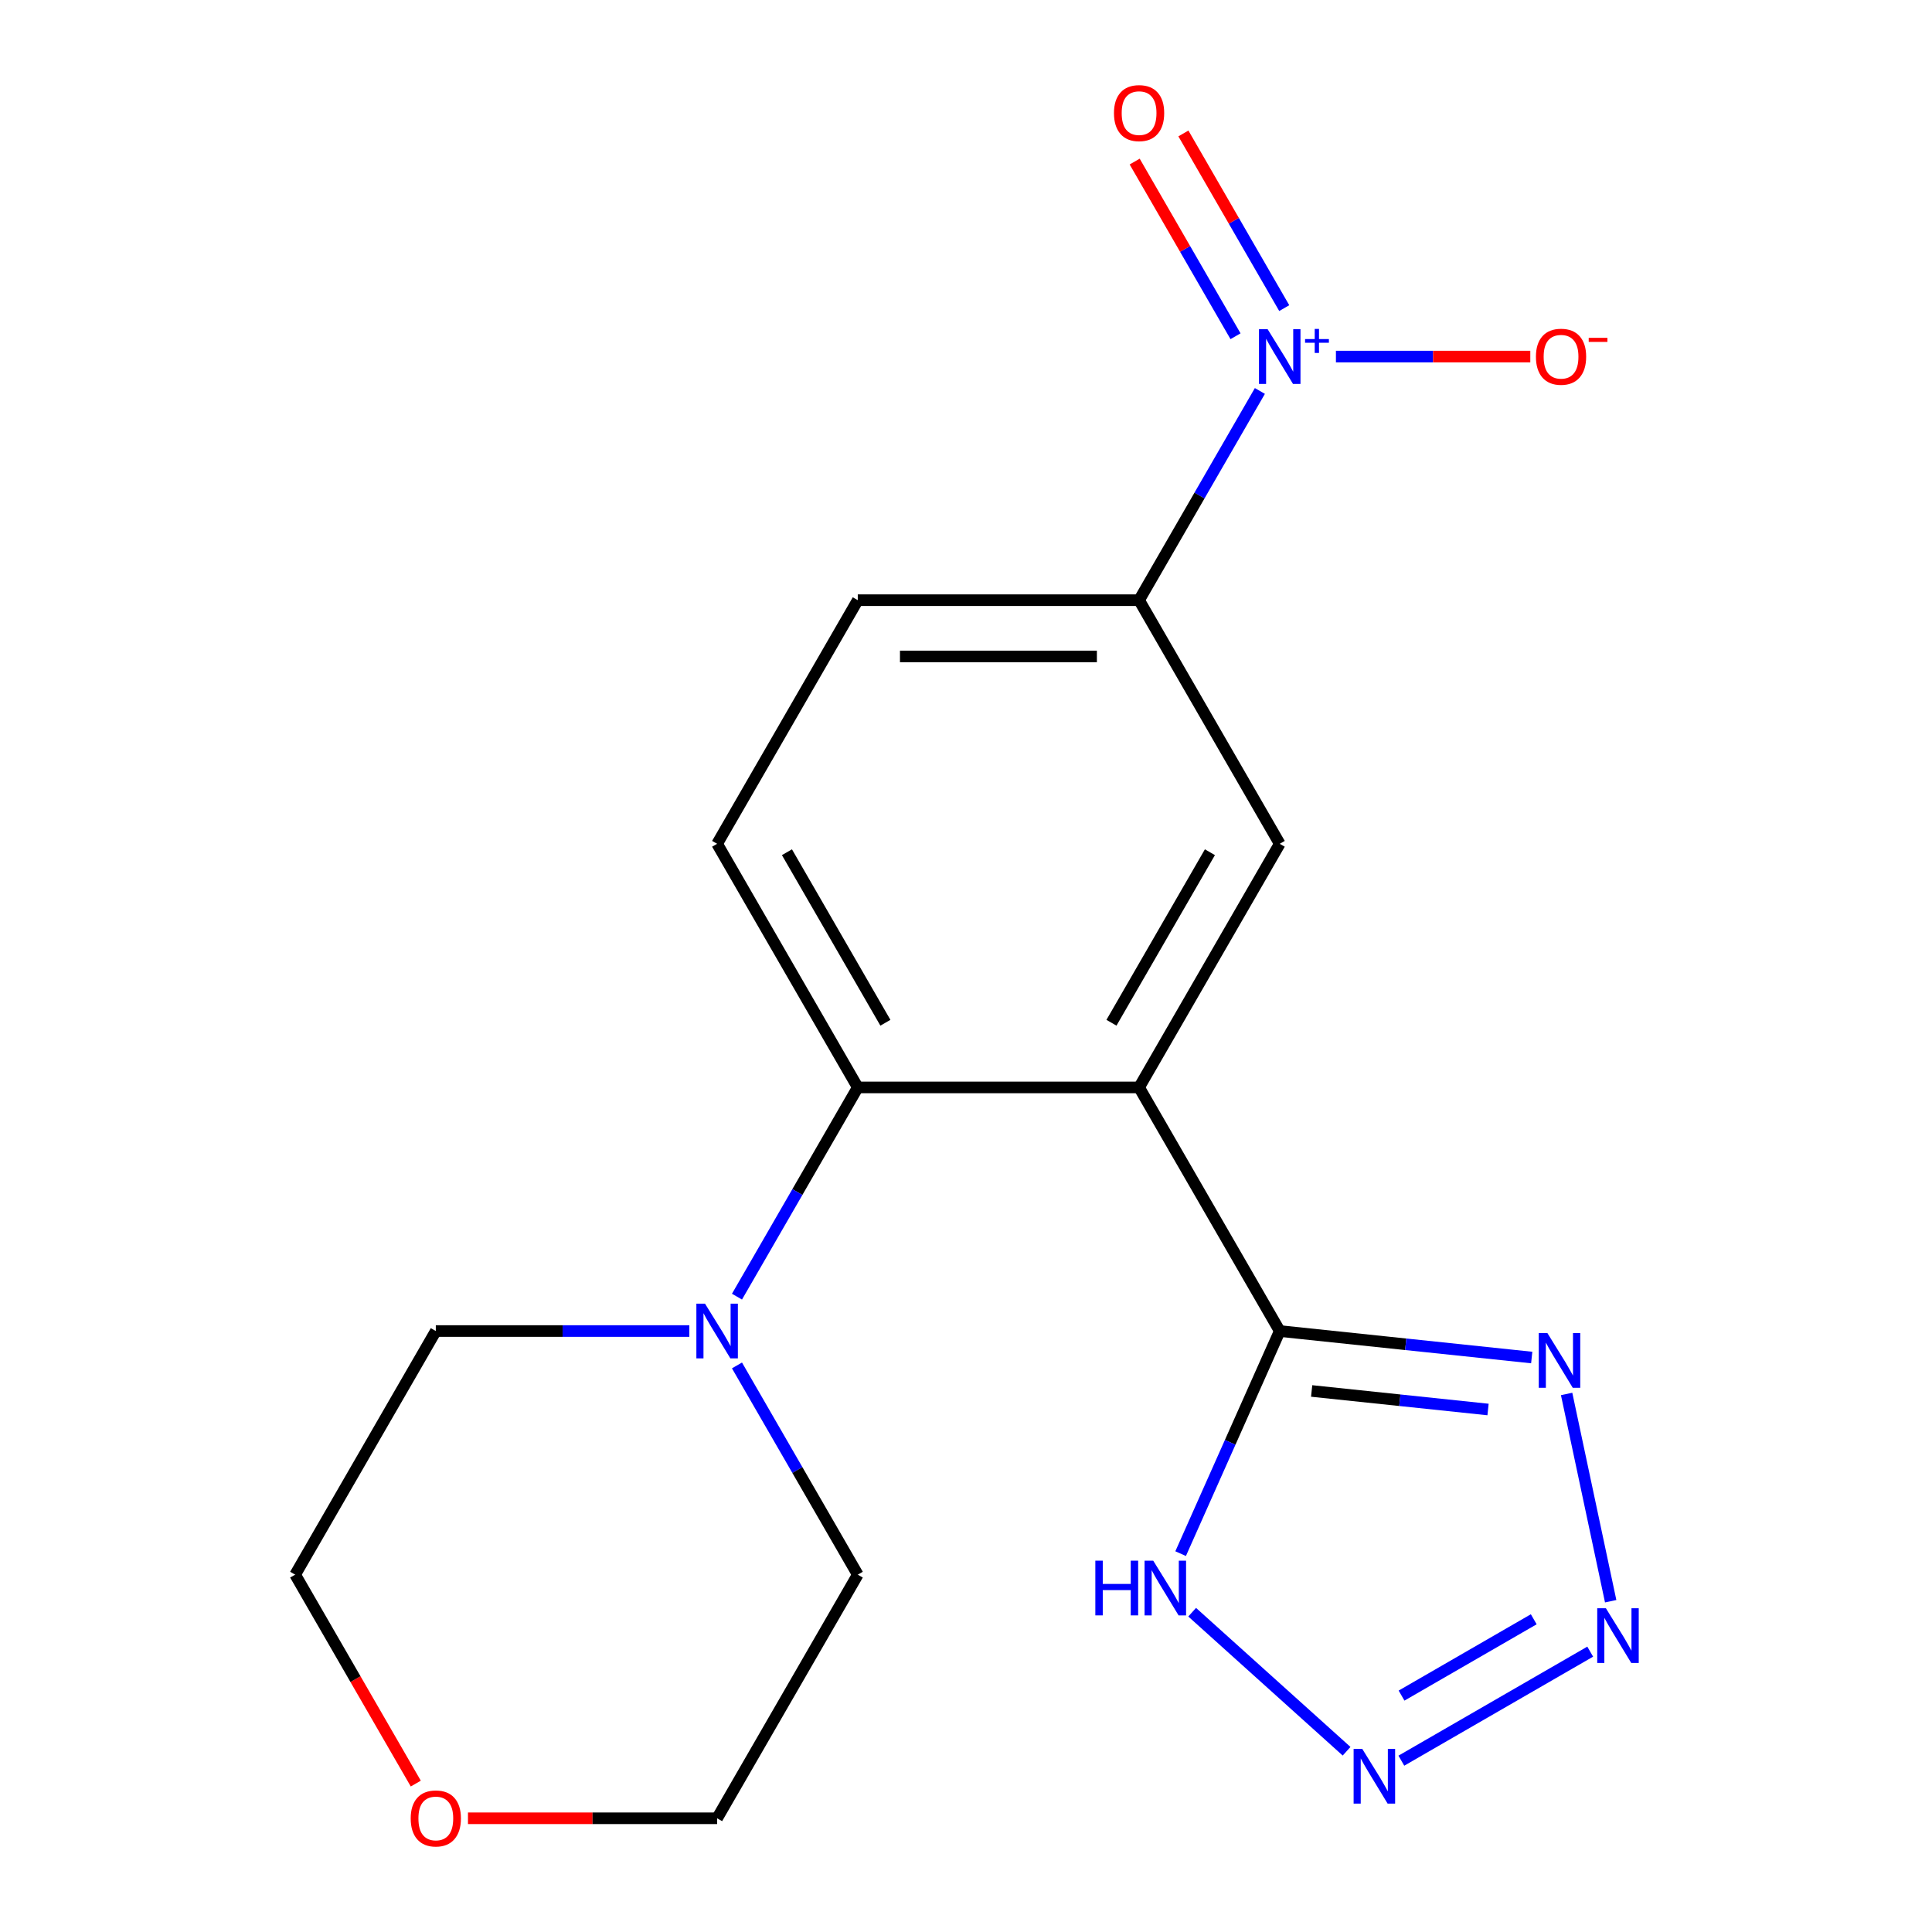 <?xml version='1.0' encoding='iso-8859-1'?>
<svg version='1.1' baseProfile='full'
              xmlns='http://www.w3.org/2000/svg'
                      xmlns:rdkit='http://www.rdkit.org/xml'
                      xmlns:xlink='http://www.w3.org/1999/xlink'
                  xml:space='preserve'
width='1000px' height='1000px' viewBox='0 0 1000 1000'>
<!-- END OF HEADER -->
<rect style='opacity:1.0;fill:#FFFFFF;stroke:none' width='1000' height='1000' x='0' y='0'> </rect>
<path class='bond-0' d='M 589.588,562.848 L 662.389,688.945' style='fill:none;fill-rule:evenodd;stroke:#000000;stroke-width:6px;stroke-linecap:butt;stroke-linejoin:miter;stroke-opacity:1' />
<path class='bond-5' d='M 589.588,562.848 L 443.984,562.848' style='fill:none;fill-rule:evenodd;stroke:#000000;stroke-width:6px;stroke-linecap:butt;stroke-linejoin:miter;stroke-opacity:1' />
<path class='bond-7' d='M 589.588,562.848 L 662.389,436.752' style='fill:none;fill-rule:evenodd;stroke:#000000;stroke-width:6px;stroke-linecap:butt;stroke-linejoin:miter;stroke-opacity:1' />
<path class='bond-7' d='M 575.288,529.374 L 626.25,441.106' style='fill:none;fill-rule:evenodd;stroke:#000000;stroke-width:6px;stroke-linecap:butt;stroke-linejoin:miter;stroke-opacity:1' />
<path class='bond-3' d='M 662.389,688.945 L 727.602,695.799' style='fill:none;fill-rule:evenodd;stroke:#000000;stroke-width:6px;stroke-linecap:butt;stroke-linejoin:miter;stroke-opacity:1' />
<path class='bond-3' d='M 727.602,695.799 L 792.816,702.653' style='fill:none;fill-rule:evenodd;stroke:#0000FF;stroke-width:6px;stroke-linecap:butt;stroke-linejoin:miter;stroke-opacity:1' />
<path class='bond-3' d='M 678.909,719.963 L 724.559,724.76' style='fill:none;fill-rule:evenodd;stroke:#000000;stroke-width:6px;stroke-linecap:butt;stroke-linejoin:miter;stroke-opacity:1' />
<path class='bond-3' d='M 724.559,724.76 L 770.208,729.558' style='fill:none;fill-rule:evenodd;stroke:#0000FF;stroke-width:6px;stroke-linecap:butt;stroke-linejoin:miter;stroke-opacity:1' />
<path class='bond-6' d='M 662.389,688.945 L 636.741,746.553' style='fill:none;fill-rule:evenodd;stroke:#000000;stroke-width:6px;stroke-linecap:butt;stroke-linejoin:miter;stroke-opacity:1' />
<path class='bond-6' d='M 636.741,746.553 L 611.092,804.161' style='fill:none;fill-rule:evenodd;stroke:#0000FF;stroke-width:6px;stroke-linecap:butt;stroke-linejoin:miter;stroke-opacity:1' />
<path class='bond-1' d='M 652.113,202.359 L 620.85,256.507' style='fill:none;fill-rule:evenodd;stroke:#0000FF;stroke-width:6px;stroke-linecap:butt;stroke-linejoin:miter;stroke-opacity:1' />
<path class='bond-1' d='M 620.85,256.507 L 589.588,310.655' style='fill:none;fill-rule:evenodd;stroke:#000000;stroke-width:6px;stroke-linecap:butt;stroke-linejoin:miter;stroke-opacity:1' />
<path class='bond-11' d='M 691.474,184.559 L 741.777,184.559' style='fill:none;fill-rule:evenodd;stroke:#0000FF;stroke-width:6px;stroke-linecap:butt;stroke-linejoin:miter;stroke-opacity:1' />
<path class='bond-11' d='M 741.777,184.559 L 792.08,184.559' style='fill:none;fill-rule:evenodd;stroke:#FF0000;stroke-width:6px;stroke-linecap:butt;stroke-linejoin:miter;stroke-opacity:1' />
<path class='bond-12' d='M 664.722,159.478 L 638.623,114.273' style='fill:none;fill-rule:evenodd;stroke:#0000FF;stroke-width:6px;stroke-linecap:butt;stroke-linejoin:miter;stroke-opacity:1' />
<path class='bond-12' d='M 638.623,114.273 L 612.524,69.068' style='fill:none;fill-rule:evenodd;stroke:#FF0000;stroke-width:6px;stroke-linecap:butt;stroke-linejoin:miter;stroke-opacity:1' />
<path class='bond-12' d='M 639.503,174.039 L 613.404,128.834' style='fill:none;fill-rule:evenodd;stroke:#0000FF;stroke-width:6px;stroke-linecap:butt;stroke-linejoin:miter;stroke-opacity:1' />
<path class='bond-12' d='M 613.404,128.834 L 587.304,83.629' style='fill:none;fill-rule:evenodd;stroke:#FF0000;stroke-width:6px;stroke-linecap:butt;stroke-linejoin:miter;stroke-opacity:1' />
<path class='bond-2' d='M 833.685,828.787 L 810.882,721.51' style='fill:none;fill-rule:evenodd;stroke:#0000FF;stroke-width:6px;stroke-linecap:butt;stroke-linejoin:miter;stroke-opacity:1' />
<path class='bond-20' d='M 823.088,854.889 L 725.337,911.326' style='fill:none;fill-rule:evenodd;stroke:#0000FF;stroke-width:6px;stroke-linecap:butt;stroke-linejoin:miter;stroke-opacity:1' />
<path class='bond-20' d='M 793.865,838.135 L 725.439,877.641' style='fill:none;fill-rule:evenodd;stroke:#0000FF;stroke-width:6px;stroke-linecap:butt;stroke-linejoin:miter;stroke-opacity:1' />
<path class='bond-4' d='M 696.992,906.441 L 617.063,834.473' style='fill:none;fill-rule:evenodd;stroke:#0000FF;stroke-width:6px;stroke-linecap:butt;stroke-linejoin:miter;stroke-opacity:1' />
<path class='bond-9' d='M 443.984,562.848 L 412.721,616.997' style='fill:none;fill-rule:evenodd;stroke:#000000;stroke-width:6px;stroke-linecap:butt;stroke-linejoin:miter;stroke-opacity:1' />
<path class='bond-9' d='M 412.721,616.997 L 381.459,671.145' style='fill:none;fill-rule:evenodd;stroke:#0000FF;stroke-width:6px;stroke-linecap:butt;stroke-linejoin:miter;stroke-opacity:1' />
<path class='bond-10' d='M 443.984,562.848 L 371.182,436.752' style='fill:none;fill-rule:evenodd;stroke:#000000;stroke-width:6px;stroke-linecap:butt;stroke-linejoin:miter;stroke-opacity:1' />
<path class='bond-10' d='M 458.283,529.374 L 407.321,441.106' style='fill:none;fill-rule:evenodd;stroke:#000000;stroke-width:6px;stroke-linecap:butt;stroke-linejoin:miter;stroke-opacity:1' />
<path class='bond-8' d='M 662.389,436.752 L 589.588,310.655' style='fill:none;fill-rule:evenodd;stroke:#000000;stroke-width:6px;stroke-linecap:butt;stroke-linejoin:miter;stroke-opacity:1' />
<path class='bond-13' d='M 589.588,310.655 L 443.984,310.655' style='fill:none;fill-rule:evenodd;stroke:#000000;stroke-width:6px;stroke-linecap:butt;stroke-linejoin:miter;stroke-opacity:1' />
<path class='bond-13' d='M 567.747,339.776 L 465.824,339.776' style='fill:none;fill-rule:evenodd;stroke:#000000;stroke-width:6px;stroke-linecap:butt;stroke-linejoin:miter;stroke-opacity:1' />
<path class='bond-15' d='M 381.459,706.745 L 412.721,760.893' style='fill:none;fill-rule:evenodd;stroke:#0000FF;stroke-width:6px;stroke-linecap:butt;stroke-linejoin:miter;stroke-opacity:1' />
<path class='bond-15' d='M 412.721,760.893 L 443.984,815.042' style='fill:none;fill-rule:evenodd;stroke:#000000;stroke-width:6px;stroke-linecap:butt;stroke-linejoin:miter;stroke-opacity:1' />
<path class='bond-16' d='M 356.802,688.945 L 291.19,688.945' style='fill:none;fill-rule:evenodd;stroke:#0000FF;stroke-width:6px;stroke-linecap:butt;stroke-linejoin:miter;stroke-opacity:1' />
<path class='bond-16' d='M 291.19,688.945 L 225.578,688.945' style='fill:none;fill-rule:evenodd;stroke:#000000;stroke-width:6px;stroke-linecap:butt;stroke-linejoin:miter;stroke-opacity:1' />
<path class='bond-19' d='M 371.182,436.752 L 443.984,310.655' style='fill:none;fill-rule:evenodd;stroke:#000000;stroke-width:6px;stroke-linecap:butt;stroke-linejoin:miter;stroke-opacity:1' />
<path class='bond-14' d='M 215.209,923.178 L 183.992,869.11' style='fill:none;fill-rule:evenodd;stroke:#FF0000;stroke-width:6px;stroke-linecap:butt;stroke-linejoin:miter;stroke-opacity:1' />
<path class='bond-14' d='M 183.992,869.11 L 152.776,815.042' style='fill:none;fill-rule:evenodd;stroke:#000000;stroke-width:6px;stroke-linecap:butt;stroke-linejoin:miter;stroke-opacity:1' />
<path class='bond-21' d='M 242.218,941.138 L 306.7,941.138' style='fill:none;fill-rule:evenodd;stroke:#FF0000;stroke-width:6px;stroke-linecap:butt;stroke-linejoin:miter;stroke-opacity:1' />
<path class='bond-21' d='M 306.7,941.138 L 371.182,941.138' style='fill:none;fill-rule:evenodd;stroke:#000000;stroke-width:6px;stroke-linecap:butt;stroke-linejoin:miter;stroke-opacity:1' />
<path class='bond-18' d='M 443.984,815.042 L 371.182,941.138' style='fill:none;fill-rule:evenodd;stroke:#000000;stroke-width:6px;stroke-linecap:butt;stroke-linejoin:miter;stroke-opacity:1' />
<path class='bond-17' d='M 225.578,688.945 L 152.776,815.042' style='fill:none;fill-rule:evenodd;stroke:#000000;stroke-width:6px;stroke-linecap:butt;stroke-linejoin:miter;stroke-opacity:1' />
<path  class='atom-2' d='M 656.129 170.399
L 665.409 185.399
Q 666.329 186.879, 667.809 189.559
Q 669.289 192.239, 669.369 192.399
L 669.369 170.399
L 673.129 170.399
L 673.129 198.719
L 669.249 198.719
L 659.289 182.319
Q 658.129 180.399, 656.889 178.199
Q 655.689 175.999, 655.329 175.319
L 655.329 198.719
L 651.649 198.719
L 651.649 170.399
L 656.129 170.399
' fill='#0000FF'/>
<path  class='atom-2' d='M 675.505 175.503
L 680.495 175.503
L 680.495 170.25
L 682.713 170.25
L 682.713 175.503
L 687.834 175.503
L 687.834 177.404
L 682.713 177.404
L 682.713 182.684
L 680.495 182.684
L 680.495 177.404
L 675.505 177.404
L 675.505 175.503
' fill='#0000FF'/>
<path  class='atom-3' d='M 831.208 832.427
L 840.488 847.427
Q 841.408 848.907, 842.888 851.587
Q 844.368 854.267, 844.448 854.427
L 844.448 832.427
L 848.208 832.427
L 848.208 860.747
L 844.328 860.747
L 834.368 844.347
Q 833.208 842.427, 831.968 840.227
Q 830.768 838.027, 830.408 837.347
L 830.408 860.747
L 826.728 860.747
L 826.728 832.427
L 831.208 832.427
' fill='#0000FF'/>
<path  class='atom-4' d='M 800.936 690.005
L 810.216 705.005
Q 811.136 706.485, 812.616 709.165
Q 814.096 711.845, 814.176 712.005
L 814.176 690.005
L 817.936 690.005
L 817.936 718.325
L 814.056 718.325
L 804.096 701.925
Q 802.936 700.005, 801.696 697.805
Q 800.496 695.605, 800.136 694.925
L 800.136 718.325
L 796.456 718.325
L 796.456 690.005
L 800.936 690.005
' fill='#0000FF'/>
<path  class='atom-5' d='M 705.112 905.229
L 714.392 920.229
Q 715.312 921.709, 716.792 924.389
Q 718.272 927.069, 718.352 927.229
L 718.352 905.229
L 722.112 905.229
L 722.112 933.549
L 718.232 933.549
L 708.272 917.149
Q 707.112 915.229, 705.872 913.029
Q 704.672 910.829, 704.312 910.149
L 704.312 933.549
L 700.632 933.549
L 700.632 905.229
L 705.112 905.229
' fill='#0000FF'/>
<path  class='atom-7' d='M 566.947 807.801
L 570.787 807.801
L 570.787 819.841
L 585.267 819.841
L 585.267 807.801
L 589.107 807.801
L 589.107 836.121
L 585.267 836.121
L 585.267 823.041
L 570.787 823.041
L 570.787 836.121
L 566.947 836.121
L 566.947 807.801
' fill='#0000FF'/>
<path  class='atom-7' d='M 596.907 807.801
L 606.187 822.801
Q 607.107 824.281, 608.587 826.961
Q 610.067 829.641, 610.147 829.801
L 610.147 807.801
L 613.907 807.801
L 613.907 836.121
L 610.027 836.121
L 600.067 819.721
Q 598.907 817.801, 597.667 815.601
Q 596.467 813.401, 596.107 812.721
L 596.107 836.121
L 592.427 836.121
L 592.427 807.801
L 596.907 807.801
' fill='#0000FF'/>
<path  class='atom-10' d='M 364.922 674.785
L 374.202 689.785
Q 375.122 691.265, 376.602 693.945
Q 378.082 696.625, 378.162 696.785
L 378.162 674.785
L 381.922 674.785
L 381.922 703.105
L 378.042 703.105
L 368.082 686.705
Q 366.922 684.785, 365.682 682.585
Q 364.482 680.385, 364.122 679.705
L 364.122 703.105
L 360.442 703.105
L 360.442 674.785
L 364.922 674.785
' fill='#0000FF'/>
<path  class='atom-12' d='M 794.993 184.639
Q 794.993 177.839, 798.353 174.039
Q 801.713 170.239, 807.993 170.239
Q 814.273 170.239, 817.633 174.039
Q 820.993 177.839, 820.993 184.639
Q 820.993 191.519, 817.593 195.439
Q 814.193 199.319, 807.993 199.319
Q 801.753 199.319, 798.353 195.439
Q 794.993 191.559, 794.993 184.639
M 807.993 196.119
Q 812.313 196.119, 814.633 193.239
Q 816.993 190.319, 816.993 184.639
Q 816.993 179.079, 814.633 176.279
Q 812.313 173.439, 807.993 173.439
Q 803.673 173.439, 801.313 176.239
Q 798.993 179.039, 798.993 184.639
Q 798.993 190.359, 801.313 193.239
Q 803.673 196.119, 807.993 196.119
' fill='#FF0000'/>
<path  class='atom-12' d='M 822.313 174.861
L 832.002 174.861
L 832.002 176.973
L 822.313 176.973
L 822.313 174.861
' fill='#FF0000'/>
<path  class='atom-13' d='M 576.588 58.542
Q 576.588 51.742, 579.948 47.942
Q 583.308 44.142, 589.588 44.142
Q 595.868 44.142, 599.228 47.942
Q 602.588 51.742, 602.588 58.542
Q 602.588 65.422, 599.188 69.342
Q 595.788 73.222, 589.588 73.222
Q 583.348 73.222, 579.948 69.342
Q 576.588 65.462, 576.588 58.542
M 589.588 70.022
Q 593.908 70.022, 596.228 67.142
Q 598.588 64.222, 598.588 58.542
Q 598.588 52.982, 596.228 50.182
Q 593.908 47.342, 589.588 47.342
Q 585.268 47.342, 582.908 50.142
Q 580.588 52.942, 580.588 58.542
Q 580.588 64.262, 582.908 67.142
Q 585.268 70.022, 589.588 70.022
' fill='#FF0000'/>
<path  class='atom-15' d='M 212.578 941.218
Q 212.578 934.418, 215.938 930.618
Q 219.298 926.818, 225.578 926.818
Q 231.858 926.818, 235.218 930.618
Q 238.578 934.418, 238.578 941.218
Q 238.578 948.098, 235.178 952.018
Q 231.778 955.898, 225.578 955.898
Q 219.338 955.898, 215.938 952.018
Q 212.578 948.138, 212.578 941.218
M 225.578 952.698
Q 229.898 952.698, 232.218 949.818
Q 234.578 946.898, 234.578 941.218
Q 234.578 935.658, 232.218 932.858
Q 229.898 930.018, 225.578 930.018
Q 221.258 930.018, 218.898 932.818
Q 216.578 935.618, 216.578 941.218
Q 216.578 946.938, 218.898 949.818
Q 221.258 952.698, 225.578 952.698
' fill='#FF0000'/>
</svg>
